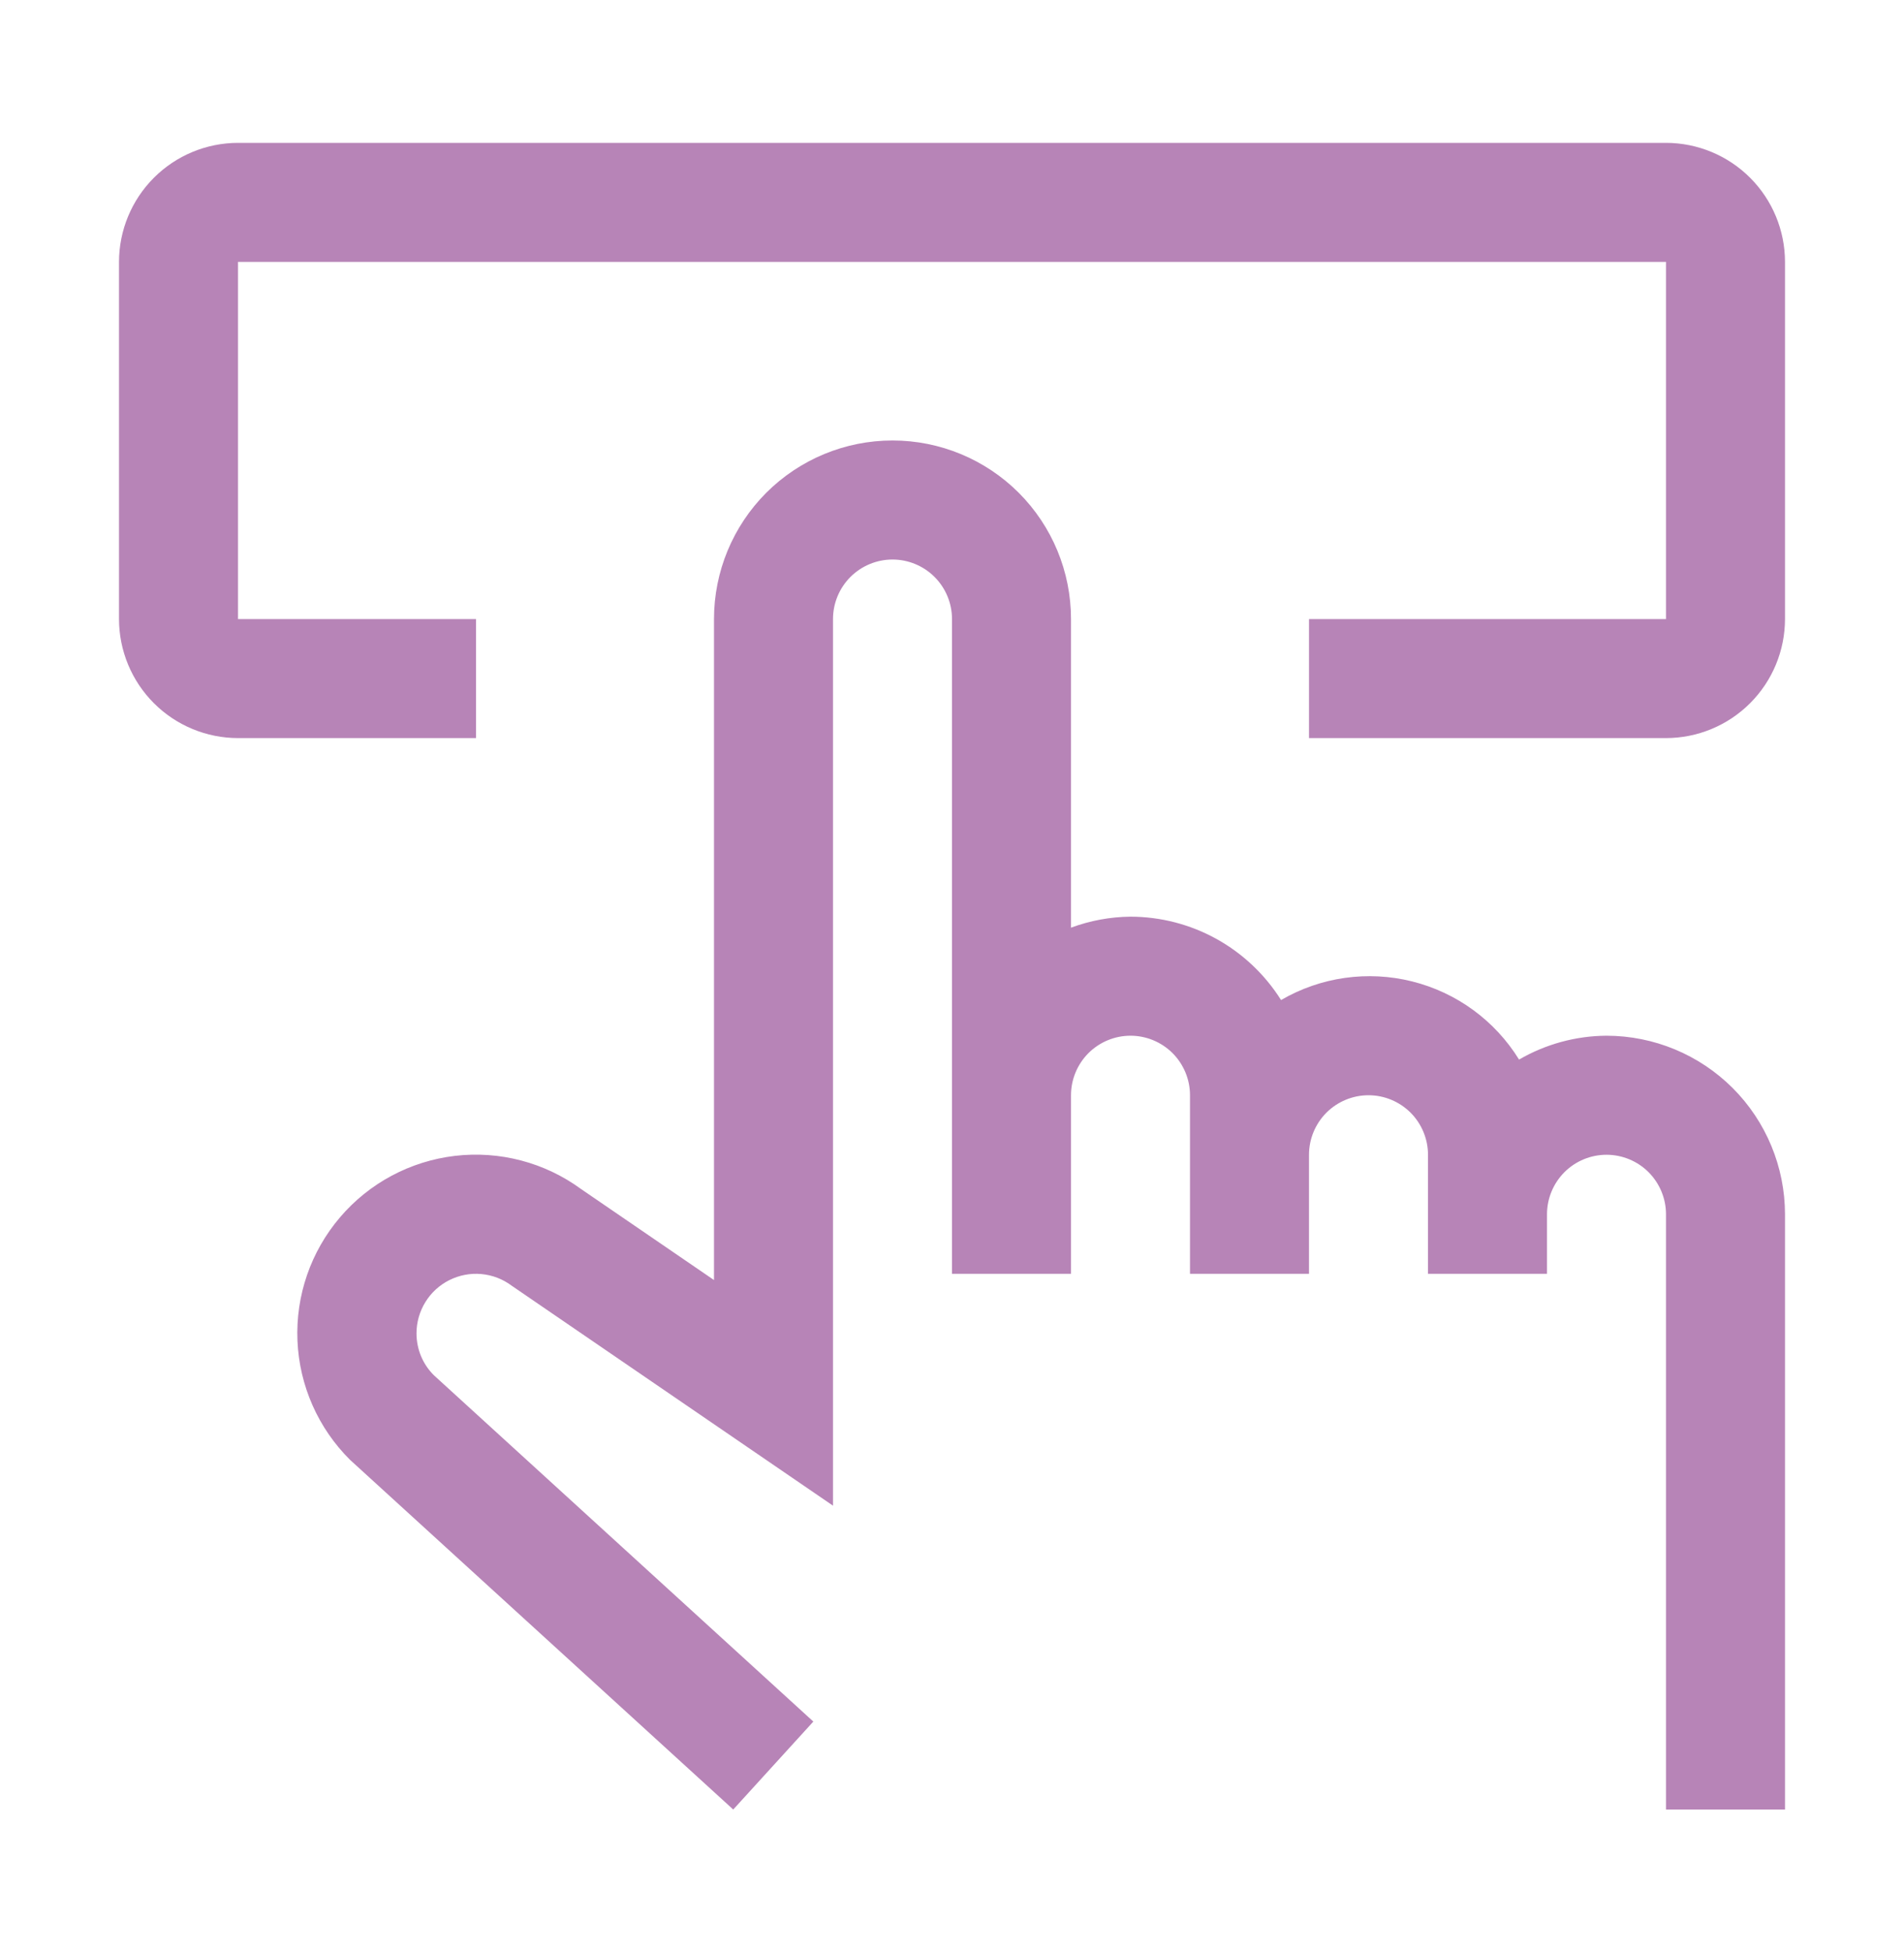 <svg width="40" height="41" viewBox="0 0 40 41" fill="none" xmlns="http://www.w3.org/2000/svg">
<path d="M32.5 26.75V25.5C32.5 25.169 32.632 24.851 32.866 24.616C33.1 24.382 33.419 24.25 33.75 24.25C34.081 24.25 34.4 24.382 34.634 24.616C34.868 24.851 35 25.169 35 25.5V38H37.5V25.5C37.499 24.506 37.104 23.552 36.401 22.849C35.697 22.146 34.744 21.751 33.75 21.75C33.104 21.754 32.471 21.927 31.913 22.251C31.407 21.432 30.601 20.843 29.667 20.61C28.733 20.376 27.744 20.517 26.913 21.001C26.576 20.466 26.11 20.025 25.557 19.718C25.004 19.412 24.382 19.251 23.75 19.25C23.323 19.254 22.9 19.333 22.5 19.481V13C22.5 12.005 22.105 11.052 21.402 10.348C20.698 9.645 19.745 9.25 18.75 9.25C17.756 9.25 16.802 9.645 16.098 10.348C15.395 11.052 15 12.005 15 13V26.881L12.206 24.969C11.443 24.411 10.497 24.163 9.558 24.273C8.619 24.384 7.756 24.844 7.143 25.564C6.529 26.283 6.21 27.207 6.249 28.152C6.288 29.097 6.683 29.991 7.354 30.657L15.404 38L17.087 36.153L9.115 28.88C8.999 28.765 8.907 28.628 8.844 28.477C8.782 28.326 8.75 28.163 8.75 28C8.75 27.768 8.815 27.54 8.937 27.343C9.059 27.145 9.233 26.986 9.441 26.882C9.649 26.778 9.881 26.734 10.112 26.755C10.344 26.776 10.564 26.861 10.75 27L17.5 31.619V13C17.5 12.668 17.632 12.351 17.866 12.116C18.101 11.882 18.419 11.75 18.75 11.75C19.081 11.75 19.399 11.882 19.634 12.116C19.868 12.351 20 12.668 20 13V26.75H22.5V23C22.5 22.669 22.632 22.351 22.866 22.116C23.101 21.882 23.419 21.75 23.75 21.75C24.081 21.75 24.399 21.882 24.634 22.116C24.868 22.351 25 22.669 25 23V26.75H27.5V24.25C27.5 23.919 27.632 23.601 27.866 23.366C28.101 23.132 28.419 23 28.75 23C29.081 23 29.399 23.132 29.634 23.366C29.868 23.601 30 23.919 30 24.25V26.75H32.5Z" fill="#B784B7"/>
<path d="M35 15.5H27.5V13H35V5.5H5V13H10V15.5H5C4.337 15.499 3.702 15.236 3.233 14.767C2.764 14.298 2.501 13.663 2.5 13V5.5C2.501 4.837 2.764 4.202 3.233 3.733C3.702 3.264 4.337 3.001 5 3H35C35.663 3.001 36.298 3.264 36.767 3.733C37.236 4.202 37.499 4.837 37.5 5.5V13C37.499 13.663 37.236 14.298 36.767 14.767C36.298 15.236 35.663 15.499 35 15.5Z" fill="#B784B7"/>
</svg>
